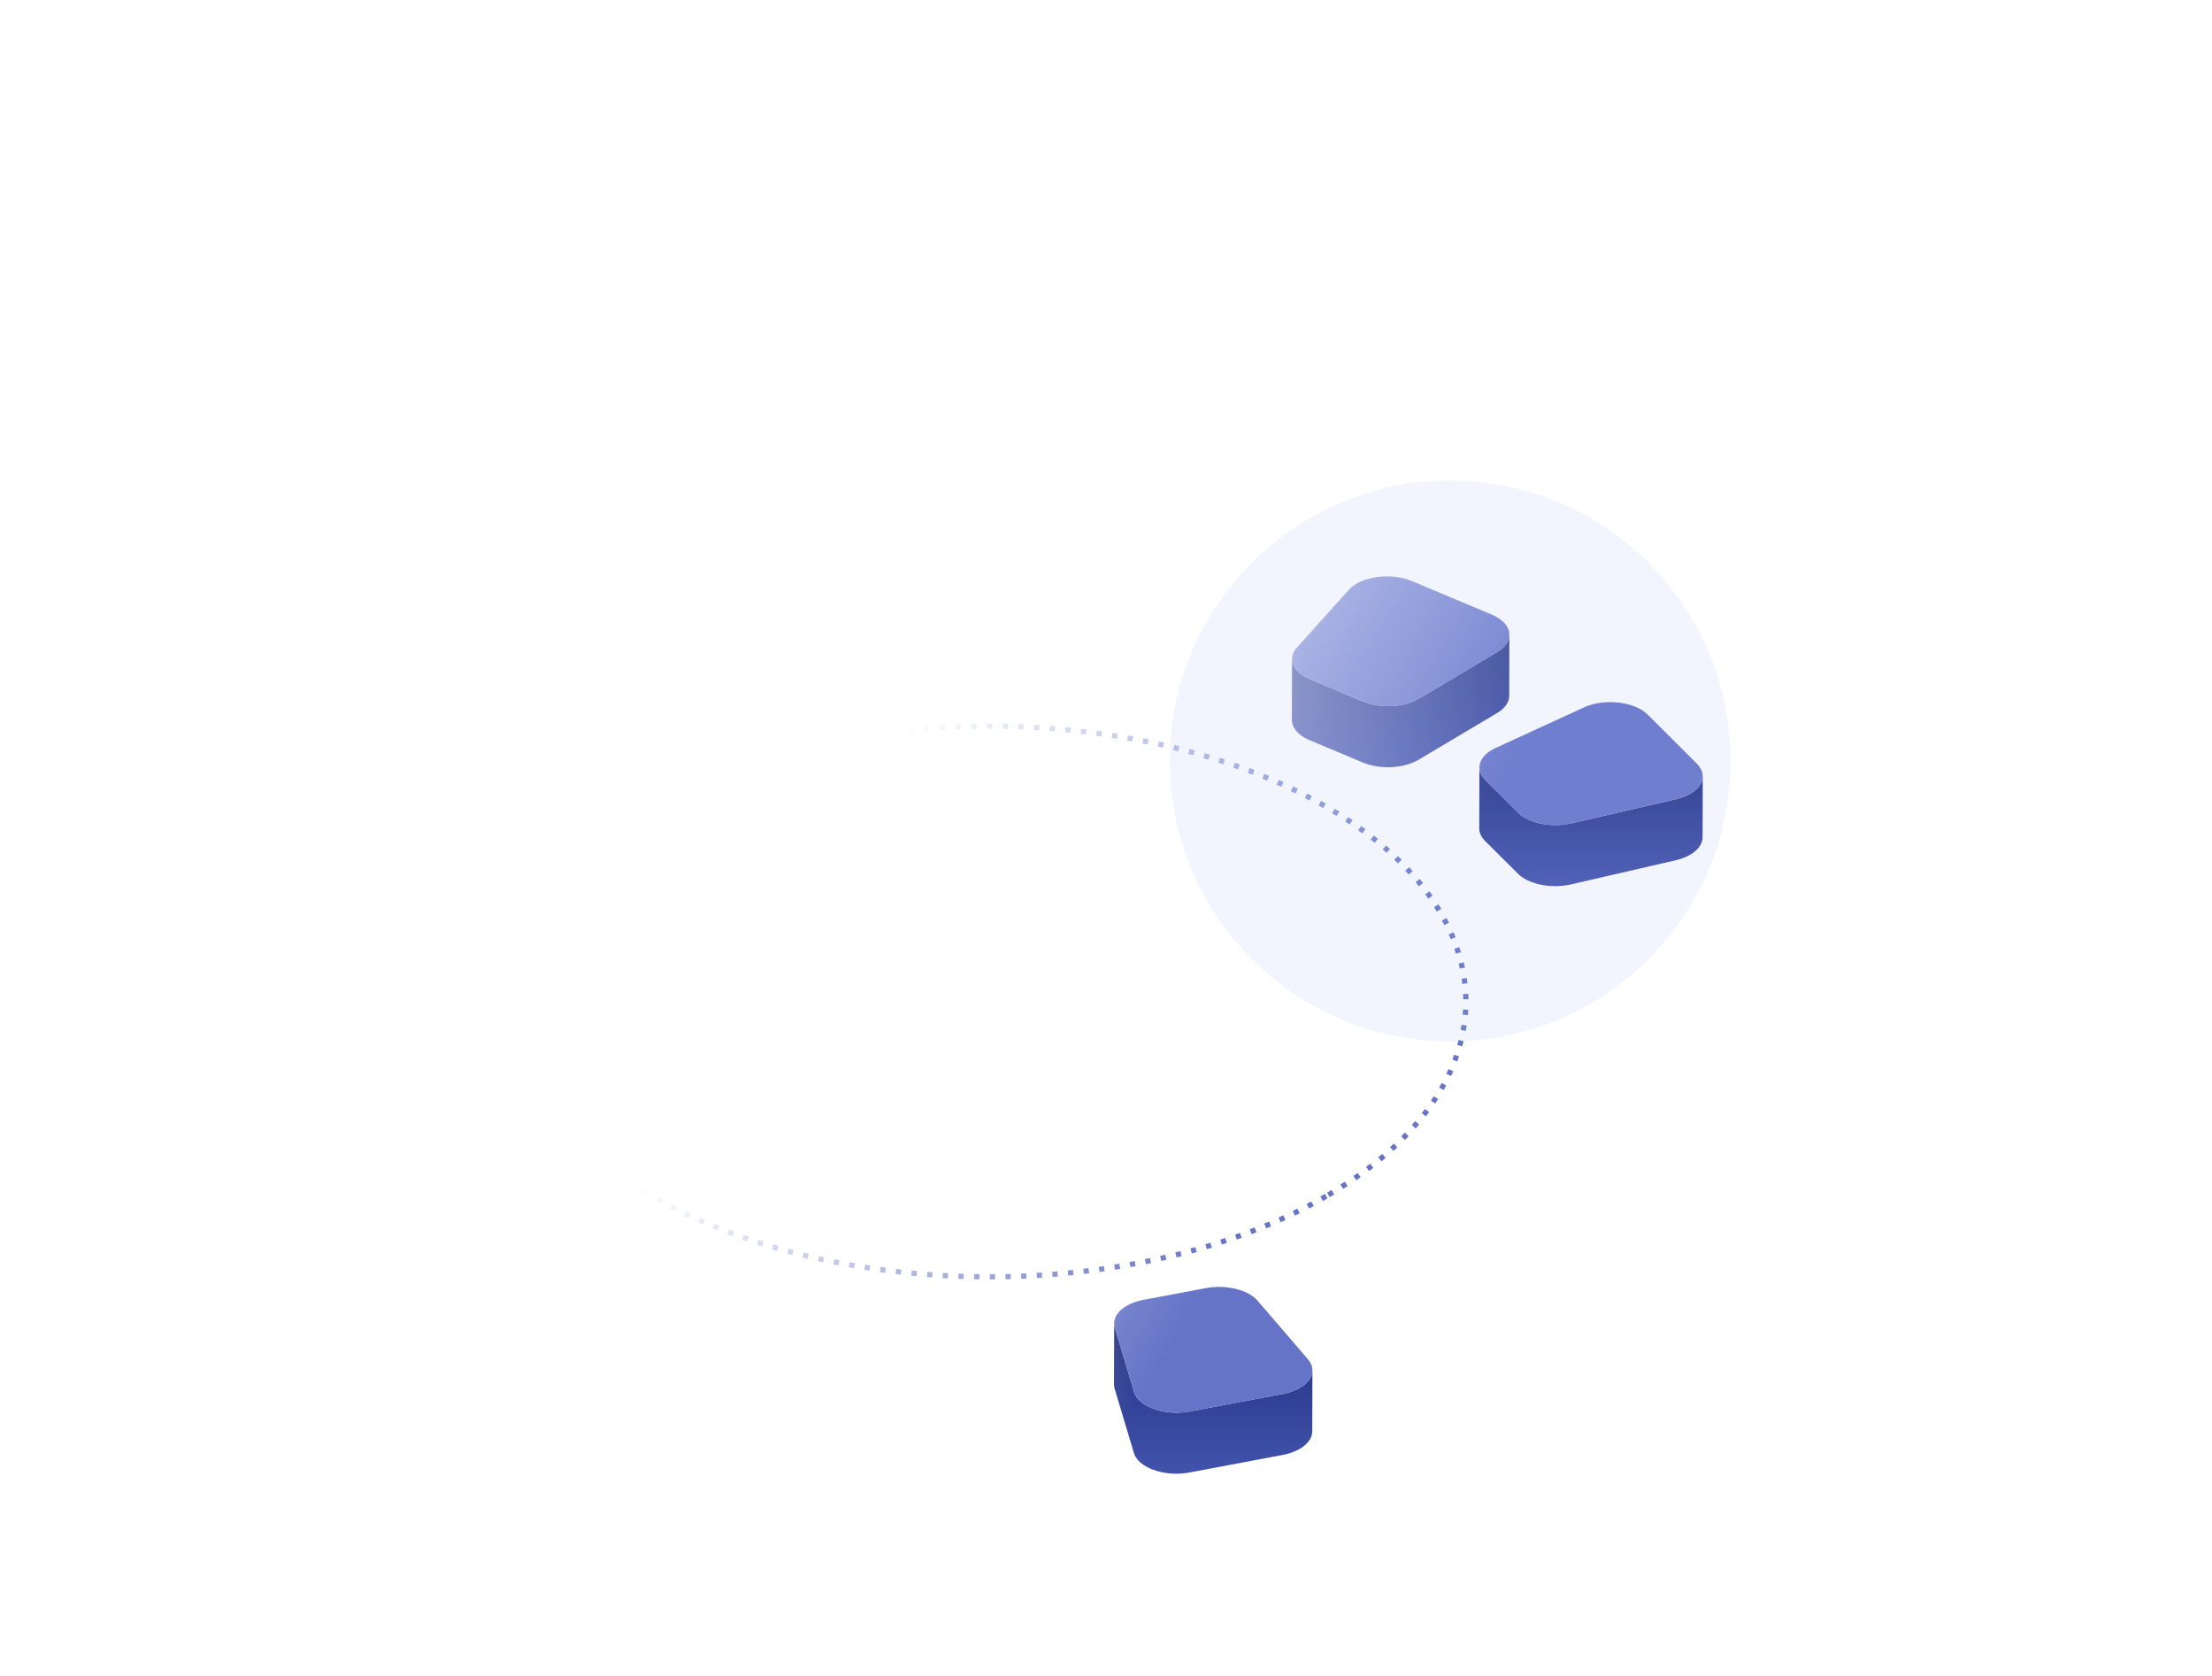 <svg width="516" height="391" viewBox="0 0 516 391" fill="none" xmlns="http://www.w3.org/2000/svg">
<mask id="mask0" mask-type="alpha" maskUnits="userSpaceOnUse" x="0" y="76" width="433" height="315">
<rect width="433" height="314.602" transform="translate(0 76)" fill="url(#paint0_linear)"/>
</mask>
<g mask="url(#mask0)">
<path fill-rule="evenodd" clip-rule="evenodd" d="M231.462 169.984L230.716 169.982L230.248 169.983L230.243 168.764L230.716 168.763L231.467 168.765L231.462 169.984ZM226.602 170.025L226.576 168.806L227.799 168.785L227.817 170.004L226.602 170.025ZM235.108 170.033L233.893 170.009L233.914 168.79L235.137 168.814L235.108 170.033ZM222.961 170.137L222.911 168.919L224.132 168.874L224.174 170.092L222.961 170.137ZM238.753 170.15L237.539 170.103L237.581 168.885L238.804 168.932L238.753 170.15ZM219.321 170.319L219.249 169.102L220.47 169.035L220.535 170.251L219.321 170.319ZM242.397 170.336L241.182 170.266L241.249 169.049L242.472 169.119L242.397 170.336ZM215.689 170.57L215.592 169.355L216.811 169.263L216.899 170.478L215.689 170.57ZM246.035 170.592L244.823 170.499L244.911 169.284L246.132 169.377L246.035 170.592ZM212.061 170.889L211.942 169.676L213.159 169.561L213.268 170.774L212.061 170.889ZM249.67 170.919L248.458 170.802L248.573 169.589L249.79 169.707L249.67 170.919ZM208.441 171.28L208.298 170.07L209.511 169.931L209.646 171.142L208.441 171.28ZM253.298 171.316L252.09 171.176L252.226 169.965L253.444 170.106L253.298 171.316ZM204.833 171.74L204.665 170.534L205.876 170.37L206.034 171.578L204.833 171.74ZM256.919 171.786L255.712 171.621L255.874 170.413L257.087 170.579L256.919 171.786ZM201.232 172.275L201.042 171.071L202.247 170.884L202.43 172.088L201.232 172.275ZM260.527 172.327L259.325 172.138L259.51 170.934L260.721 171.124L260.527 172.327ZM197.648 172.882L197.431 171.684L198.634 171.47L198.841 172.673L197.648 172.882ZM264.127 172.944L262.928 172.73L263.138 171.53L264.344 171.744L264.127 172.944ZM194.075 173.563L193.835 172.368L195.03 172.132L195.264 173.328L194.075 173.563ZM267.714 173.635L266.519 173.396L266.755 172.201L267.956 172.44L267.714 173.635ZM190.52 174.319L190.254 173.131L191.446 172.868L191.703 174.06L190.52 174.319ZM271.284 174.404L270.095 174.139L270.355 172.948L271.553 173.214L271.284 174.404ZM186.984 175.153L186.691 173.97L187.876 173.682L188.16 174.867L186.984 175.153ZM274.838 175.251L273.654 174.959L273.943 173.775L275.134 174.068L274.838 175.251ZM183.468 176.066L183.146 174.89C183.538 174.783 183.931 174.678 184.324 174.576L184.635 175.753L183.468 176.066ZM278.371 176.178L277.193 175.859L277.508 174.682L278.694 175.003L278.371 176.178ZM179.975 177.059L179.626 175.891L180.798 175.548L181.135 176.72L179.975 177.059ZM281.876 177.186L280.714 176.841L281.055 175.67L282.229 176.019L281.876 177.186ZM176.496 178.141L176.122 176.981L177.288 176.609L177.653 177.771L176.496 178.141ZM285.352 178.276L284.197 177.903L284.567 176.742L285.73 177.117L285.352 178.276ZM173.046 179.305L172.641 178.156L173.797 177.754L174.194 178.907L173.046 179.305ZM288.796 179.452L287.652 179.05L288.051 177.898L289.206 178.304L288.796 179.452ZM169.63 180.561L169.194 179.422L170.339 178.992L170.764 180.133L169.63 180.561ZM292.213 180.718L291.076 180.286L291.506 179.145L292.649 179.58L292.213 180.718ZM166.247 181.906L165.781 180.78C166.157 180.624 166.536 180.47 166.915 180.316L167.37 181.447C166.994 181.598 166.619 181.752 166.247 181.906ZM295.589 182.074L294.466 181.611L294.926 180.483L296.058 180.948L295.589 182.074ZM162.905 183.345L162.408 182.233C162.78 182.066 163.152 181.901 163.529 181.737L164.016 182.854C163.644 183.017 163.273 183.18 162.905 183.345ZM298.926 183.524L297.817 183.03L298.308 181.914L299.426 182.412L298.926 183.524ZM159.607 184.88L159.077 183.783C159.444 183.606 159.812 183.43 160.182 183.255L160.702 184.358C160.336 184.531 159.971 184.704 159.607 184.88ZM302.218 185.072C301.856 184.894 301.492 184.719 301.126 184.544L301.65 183.444C302.019 183.619 302.388 183.798 302.754 183.976L302.218 185.072ZM156.359 186.516L155.793 185.437C156.154 185.247 156.517 185.06 156.882 184.874L157.435 185.96C157.074 186.144 156.716 186.329 156.359 186.516ZM305.46 186.72C305.104 186.53 304.745 186.344 304.386 186.159L304.943 185.074C305.307 185.263 305.67 185.451 306.031 185.643L305.46 186.72ZM153.165 188.255L152.565 187.194C152.92 186.993 153.277 186.794 153.635 186.596L154.224 187.663C153.87 187.859 153.517 188.056 153.165 188.255ZM308.646 188.471C308.297 188.271 307.944 188.072 307.591 187.875L308.183 186.81C308.541 187.009 308.898 187.21 309.251 187.412L308.646 188.471ZM150.032 190.1L149.396 189.061C149.743 188.848 150.093 188.636 150.445 188.426L151.069 189.474C150.721 189.68 150.375 189.89 150.032 190.1ZM311.771 190.329C311.43 190.117 311.085 189.907 310.738 189.697L311.365 188.653C311.72 188.865 312.068 189.078 312.414 189.293L311.771 190.329ZM146.97 192.055L146.297 191.04C146.636 190.813 146.977 190.589 147.323 190.367L147.983 191.391C147.642 191.61 147.305 191.833 146.97 192.055ZM314.824 192.296C314.491 192.073 314.154 191.849 313.815 191.627L314.482 190.608C314.826 190.833 315.167 191.059 315.504 191.286L314.824 192.296ZM143.989 194.125L143.272 193.139C143.602 192.899 143.936 192.662 144.273 192.425L144.973 193.423C144.64 193.656 144.313 193.89 143.989 194.125ZM317.798 194.382C317.472 194.144 317.145 193.908 316.815 193.674L317.522 192.68C317.857 192.918 318.188 193.158 318.517 193.397L317.798 194.382ZM141.094 196.317L140.34 195.362C140.659 195.109 140.981 194.857 141.307 194.606L142.049 195.573C141.728 195.819 141.41 196.068 141.094 196.317ZM320.676 196.588C320.365 196.336 320.048 196.087 319.729 195.839L320.475 194.876C320.802 195.13 321.125 195.383 321.44 195.638L320.676 196.588ZM138.304 198.635L137.505 197.715C137.811 197.448 138.122 197.181 138.436 196.916L139.222 197.848C138.913 198.108 138.606 198.371 138.304 198.635ZM323.456 198.92C323.155 198.655 322.85 198.391 322.541 198.127L323.335 197.202C323.647 197.469 323.956 197.737 324.262 198.007L323.456 198.92ZM135.633 201.083L134.787 200.206C135.079 199.924 135.377 199.641 135.678 199.361L136.51 200.252C136.214 200.528 135.92 200.806 135.633 201.083ZM326.111 201.386C325.826 201.106 325.536 200.828 325.241 200.549L326.077 199.663C326.377 199.946 326.674 200.23 326.964 200.514L326.111 201.386ZM133.095 203.667L132.203 202.839C132.48 202.539 132.762 202.241 133.047 201.944L133.926 202.79C133.645 203.081 133.367 203.374 133.095 203.667ZM328.631 203.986C328.363 203.69 328.088 203.397 327.808 203.104L328.692 202.263C328.976 202.561 329.257 202.861 329.532 203.164L328.631 203.986ZM130.711 206.389L129.77 205.616C130.03 205.3 130.294 204.986 130.565 204.672L131.488 205.468C131.224 205.775 130.966 206.082 130.711 206.389ZM330.998 206.724C330.747 206.414 330.49 206.105 330.229 205.796L331.158 205.008C331.425 205.324 331.687 205.639 331.944 205.957L330.998 206.724ZM128.503 209.252L127.514 208.542C127.752 208.21 127.997 207.88 128.245 207.549L129.218 208.283C128.974 208.605 128.736 208.928 128.503 209.252ZM333.184 209.603C332.954 209.277 332.717 208.953 332.477 208.629L333.454 207.902C333.701 208.233 333.942 208.566 334.179 208.9L333.184 209.603ZM126.495 212.253L125.457 211.613C125.674 211.264 125.894 210.918 126.118 210.572L127.14 211.237C126.92 211.576 126.705 211.914 126.495 212.253ZM335.168 212.623C334.959 212.282 334.748 211.941 334.53 211.602L335.556 210.943C335.779 211.292 335.997 211.64 336.21 211.99L335.168 212.623ZM124.711 215.391L123.629 214.829C123.818 214.466 124.012 214.104 124.211 213.741L125.279 214.33C125.084 214.683 124.895 215.037 124.711 215.391ZM336.922 215.775C336.741 215.42 336.555 215.064 336.363 214.71L337.437 214.13C337.632 214.493 337.823 214.858 338.007 215.223L336.922 215.775ZM123.182 218.656L122.059 218.185C122.216 217.806 122.381 217.428 122.551 217.051L123.661 217.556C123.495 217.922 123.335 218.288 123.182 218.656ZM338.419 219.052C338.268 218.684 338.11 218.314 337.949 217.946L339.065 217.454C339.231 217.833 339.391 218.212 339.547 218.592L338.419 219.052ZM121.934 222.033L120.773 221.661C120.898 221.27 121.03 220.877 121.169 220.488L122.317 220.895C122.183 221.274 122.055 221.653 121.934 222.033ZM339.631 222.441C339.514 222.06 339.391 221.68 339.261 221.301L340.412 220.907C340.547 221.298 340.675 221.69 340.796 222.085L339.631 222.441ZM120.992 225.505L119.803 225.242C119.892 224.84 119.988 224.44 120.088 224.04L121.27 224.337C121.172 224.726 121.079 225.115 120.992 225.505ZM340.536 225.926C340.454 225.536 340.365 225.146 340.27 224.755L341.456 224.469C341.552 224.87 341.644 225.272 341.728 225.674L340.536 225.926ZM120.38 229.046L119.171 228.896C119.222 228.489 119.278 228.079 119.342 227.672L120.547 227.864C120.485 228.258 120.428 228.651 120.38 229.046ZM341.109 229.478C341.065 229.08 341.014 228.683 340.957 228.288L342.164 228.113C342.224 228.523 342.274 228.933 342.322 229.344L341.109 229.478ZM120.111 232.625L118.894 232.593C118.905 232.181 118.922 231.771 118.945 231.359L120.163 231.429C120.14 231.827 120.123 232.227 120.111 232.625ZM341.336 233.068C341.329 232.669 341.317 232.268 341.298 231.868L342.516 231.813C342.535 232.224 342.547 232.637 342.554 233.047L341.336 233.068ZM118.977 236.306C118.949 235.894 118.925 235.484 118.909 235.07L120.127 235.022C120.143 235.422 120.164 235.82 120.192 236.22L118.977 236.306ZM342.426 236.758L341.211 236.658C341.243 236.258 341.272 235.861 341.291 235.462L342.509 235.526C342.487 235.936 342.46 236.345 342.426 236.758ZM119.422 239.998C119.352 239.589 119.29 239.181 119.235 238.772L120.442 238.606C120.496 239.003 120.558 239.397 120.624 239.793L119.422 239.998ZM341.938 240.437L340.739 240.217C340.813 239.824 340.877 239.43 340.936 239.036L342.14 239.215C342.08 239.624 342.013 240.031 341.938 240.437ZM120.216 243.621C120.108 243.222 120.008 242.822 119.913 242.42L121.1 242.143C121.191 242.531 121.289 242.918 121.392 243.304L120.216 243.621ZM341.105 244.052L339.931 243.722C340.04 243.336 340.142 242.95 340.238 242.564L341.421 242.854C341.322 243.254 341.216 243.654 341.105 244.052ZM121.336 247.154C121.194 246.766 121.058 246.377 120.929 245.987L122.085 245.602C122.21 245.981 122.344 246.358 122.482 246.736L121.336 247.154ZM339.947 247.573L338.806 247.142C338.949 246.767 339.085 246.389 339.216 246.013L340.367 246.412C340.233 246.799 340.092 247.187 339.947 247.573ZM122.758 250.577C122.583 250.203 122.415 249.827 122.252 249.452L123.371 248.968C123.529 249.334 123.694 249.699 123.863 250.064L122.758 250.577ZM338.49 250.981L337.391 250.455C337.565 250.093 337.731 249.729 337.893 249.364L339.008 249.858C338.842 250.234 338.668 250.608 338.49 250.981ZM124.454 253.868C124.251 253.509 124.054 253.149 123.861 252.788L124.935 252.214C125.124 252.567 125.316 252.919 125.515 253.27L124.454 253.868ZM336.765 254.255L335.709 253.645C335.912 253.297 336.107 252.946 336.298 252.596L337.368 253.178C337.173 253.538 336.971 253.898 336.765 254.255ZM126.392 257.02C126.162 256.676 125.939 256.331 125.72 255.986L126.751 255.334C126.963 255.672 127.183 256.008 127.406 256.344L126.392 257.02ZM334.799 257.387L333.79 256.705C334.017 256.37 334.237 256.034 334.454 255.699L335.478 256.36C335.257 256.704 335.031 257.047 334.799 257.387ZM128.545 260.023C128.293 259.696 128.045 259.368 127.804 259.037L128.786 258.318C129.023 258.639 129.264 258.961 129.511 259.281L128.545 260.023ZM332.623 260.373L331.66 259.624C331.909 259.305 332.153 258.985 332.392 258.665L333.369 259.394C333.126 259.721 332.876 260.047 332.623 260.373ZM130.887 262.88C130.616 262.569 130.348 262.257 130.086 261.944L131.02 261.161C131.277 261.469 131.539 261.774 131.805 262.078L130.887 262.88ZM330.26 263.213L329.346 262.406C329.613 262.104 329.877 261.799 330.137 261.495L331.066 262.283C330.801 262.595 330.531 262.906 330.26 263.213ZM133.391 265.588C133.104 265.292 132.82 264.997 132.54 264.7L133.428 263.866C133.702 264.156 133.981 264.446 134.264 264.735L133.391 265.588ZM327.735 265.905L326.869 265.046C327.155 264.759 327.435 264.47 327.711 264.182L328.593 265.023C328.312 265.318 328.026 265.61 327.735 265.905ZM136.04 268.151C135.738 267.873 135.439 267.593 135.143 267.312L135.982 266.429C136.273 266.706 136.567 266.981 136.865 267.255L136.04 268.151ZM325.07 268.452L324.25 267.551C324.55 267.278 324.846 267.005 325.138 266.731L325.972 267.618C325.677 267.897 325.376 268.174 325.07 268.452ZM138.815 270.58C138.499 270.316 138.185 270.053 137.876 269.786L138.673 268.863C138.976 269.126 139.283 269.385 139.594 269.643L138.815 270.58ZM322.282 270.863L321.509 269.921C321.821 269.663 322.13 269.405 322.436 269.145L323.224 270.074C322.914 270.339 322.6 270.602 322.282 270.863ZM141.698 272.872C141.371 272.622 141.047 272.373 140.725 272.121L141.478 271.162C141.794 271.41 142.113 271.656 142.436 271.9L141.698 272.872ZM319.391 273.139L318.659 272.164C318.982 271.921 319.301 271.677 319.619 271.432L320.366 272.394C320.045 272.644 319.719 272.892 319.391 273.139ZM144.673 275.035C144.337 274.801 144.004 274.565 143.673 274.329L144.38 273.336C144.709 273.569 145.038 273.803 145.371 274.035L144.673 275.035ZM316.401 275.288L315.71 274.285C316.045 274.055 316.375 273.824 316.702 273.592L317.407 274.585C317.076 274.82 316.741 275.054 316.401 275.288ZM147.734 277.076C147.389 276.855 147.048 276.633 146.707 276.409L147.376 275.39C147.713 275.612 148.05 275.832 148.393 276.05L147.734 277.076ZM313.332 277.315L312.678 276.287C313.022 276.069 313.361 275.852 313.7 275.632L314.363 276.653C314.022 276.876 313.678 277.095 313.332 277.315ZM150.869 279.004C150.516 278.796 150.164 278.586 149.816 278.375L150.45 277.333C150.792 277.542 151.14 277.749 151.488 277.954L150.869 279.004ZM310.189 279.23L309.575 278.177C309.926 277.972 310.273 277.766 310.617 277.559L311.245 278.605C310.895 278.814 310.545 279.023 310.189 279.23ZM308.61 280.134L308.013 279.073C308.365 278.874 308.717 278.674 309.066 278.473L309.674 279.527C309.322 279.731 308.966 279.934 308.61 280.134ZM154.067 280.821C153.707 280.625 153.349 280.426 152.992 280.227L153.589 279.163C153.941 279.361 154.295 279.557 154.651 279.751L154.067 280.821ZM305.378 281.884L304.814 280.803L305.888 280.238L306.46 281.314L305.378 281.884ZM157.322 282.527L156.233 281.97L156.79 280.887L157.873 281.44L157.322 282.527ZM302.09 283.528L301.561 282.429C301.926 282.254 302.289 282.077 302.651 281.899L303.19 282.991C302.825 283.172 302.457 283.351 302.09 283.528ZM160.629 284.133C160.259 283.961 159.888 283.786 159.52 283.609L160.047 282.511C160.41 282.685 160.776 282.857 161.144 283.028L160.629 284.133ZM298.754 285.071L298.261 283.957C298.63 283.793 298.999 283.627 299.366 283.46L299.872 284.567C299.501 284.737 299.129 284.906 298.754 285.071ZM163.981 285.637C163.605 285.477 163.232 285.313 162.859 285.148L163.353 284.033C163.721 284.196 164.092 284.357 164.463 284.519L163.981 285.637ZM295.378 286.516L294.913 285.388L296.035 284.921L296.508 286.044L295.378 286.516ZM167.373 287.045L166.236 286.586L166.7 285.459L167.824 285.913L167.373 287.045ZM291.963 287.865L291.53 286.726L292.662 286.29L293.105 287.424L291.963 287.865ZM170.802 288.359L169.655 287.931L170.087 286.791L171.225 287.216L170.802 288.359ZM288.512 289.124L288.109 287.975L289.252 287.567L289.666 288.715L288.512 289.124ZM174.265 289.583L173.108 289.186L173.508 288.033L174.657 288.429L174.265 289.583ZM285.031 290.291L284.657 289.131L285.81 288.756L286.194 289.911L285.031 290.291ZM177.756 290.717C177.365 290.597 176.976 290.473 176.589 290.349L176.963 289.188C177.346 289.312 177.732 289.433 178.119 289.555L177.756 290.717ZM281.527 291.372L281.183 290.203C281.571 290.089 281.955 289.974 282.341 289.857L282.696 291.023C282.308 291.141 281.918 291.257 281.527 291.372ZM181.275 291.768L180.098 291.427L180.442 290.258L181.608 290.596L181.275 291.768ZM278.005 292.367L277.686 291.191L278.853 290.872L279.179 292.046L278.005 292.367ZM184.828 292.736C184.431 292.632 184.034 292.529 183.639 292.421L183.956 291.245L185.133 291.555L184.828 292.736ZM274.46 293.281L274.169 292.099L275.343 291.805L275.643 292.988L274.46 293.281ZM188.399 293.622C187.999 293.527 187.601 293.433 187.203 293.333L187.496 292.152C187.888 292.249 188.283 292.342 188.679 292.435L188.399 293.622ZM270.895 294.115L270.63 292.925L271.81 292.659L272.083 293.847L270.895 294.115ZM191.988 294.429C191.588 294.344 191.187 294.257 190.787 294.168L191.054 292.979C191.449 293.068 191.845 293.152 192.242 293.237L191.988 294.429ZM267.311 294.873L267.073 293.677L268.259 293.436L268.508 294.63L267.311 294.873ZM195.594 295.158L194.39 294.924L194.628 293.727L195.822 293.96L195.594 295.158ZM263.713 295.55L263.501 294.35L264.693 294.134L264.915 295.332L263.713 295.55ZM199.212 295.81L198.004 295.6L198.216 294.4L199.417 294.607L199.212 295.81ZM260.101 296.155L259.912 294.951L261.108 294.759L261.307 295.961L260.101 296.155ZM202.844 296.384L201.632 296.2L201.819 294.996L203.022 295.18L202.844 296.384ZM256.477 296.684L256.313 295.478L257.514 295.31L257.686 296.517L256.477 296.684ZM206.484 296.888L205.267 296.727L205.432 295.52L206.637 295.678L206.484 296.888ZM252.843 297.146L252.704 295.935L253.906 295.792L254.056 297.001L252.843 297.146ZM210.131 297.317L208.915 297.18L209.053 295.969L210.263 296.105L210.131 297.317ZM249.196 297.532L249.084 296.319C249.486 296.282 249.888 296.241 250.289 296.2L250.415 297.412C250.009 297.455 249.603 297.495 249.196 297.532ZM213.789 297.676L212.569 297.565L212.684 296.352L213.895 296.463L213.789 297.676ZM245.547 297.849L245.455 296.633L246.662 296.538L246.766 297.751L245.547 297.849ZM217.45 297.963L216.227 297.875L216.32 296.66L217.532 296.748L217.45 297.963ZM241.893 298.096L241.821 296.881L243.033 296.805L243.112 298.022L241.893 298.096ZM221.114 298.18C220.706 298.161 220.298 298.139 219.888 298.114L219.962 296.899C220.365 296.921 220.77 296.943 221.174 296.962L221.114 298.18ZM238.229 298.273L238.181 297.055L239.393 297.003L239.45 298.221L238.229 298.273ZM224.781 298.327L223.557 298.286L223.603 297.068L224.816 297.109L224.781 298.327ZM234.578 298.379L234.538 297.162L235.753 297.133L235.786 298.351L234.578 298.379ZM228.449 298.404L227.225 298.386L227.248 297.169L228.463 297.186L228.449 298.404ZM230.896 298.418L230.892 297.201L232.107 297.195L232.117 298.413L230.896 298.418Z" fill="#6574C7"/>
<path fill-rule="evenodd" clip-rule="evenodd" d="M352.077 148.336C352.066 148.445 352.058 148.555 352.039 148.663L351.978 148.909L351.892 149.212L351.792 149.451C351.747 149.556 351.701 149.661 351.646 149.765L351.514 149.988C351.442 150.103 351.365 150.218 351.282 150.333L351.121 150.535C350.985 150.7 350.833 150.864 350.667 151.023L350.545 151.146C350.446 151.236 350.332 151.324 350.22 151.413L349.968 151.618C349.844 151.707 349.707 151.793 349.575 151.88C349.473 151.946 349.378 152.015 349.27 152.081L330.965 162.97C330.654 163.156 330.319 163.323 329.975 163.48L329.762 163.575C329.423 163.722 329.071 163.856 328.709 163.975L328.414 164.064C328.233 164.118 328.053 164.17 327.869 164.218C327.753 164.247 327.636 164.275 327.518 164.302C327.339 164.343 327.159 164.382 326.977 164.417C326.869 164.438 326.761 164.457 326.651 164.476C326.278 164.541 325.901 164.596 325.518 164.634L325.467 164.638C325.15 164.668 324.831 164.688 324.511 164.702C324.396 164.706 324.28 164.708 324.165 164.71C323.962 164.713 323.76 164.715 323.557 164.712C323.429 164.71 323.3 164.708 323.173 164.702C322.99 164.695 322.806 164.685 322.623 164.673C322.495 164.664 322.364 164.655 322.236 164.642C322.051 164.625 321.868 164.604 321.684 164.58C321.561 164.565 321.438 164.551 321.317 164.533C321.101 164.501 320.887 164.462 320.674 164.421L320.394 164.369C320.069 164.3 319.75 164.223 319.437 164.134L319.272 164.083C318.944 163.986 318.624 163.878 318.309 163.758C318.181 163.708 318.049 163.663 317.924 163.61L305.559 158.42C305.125 158.238 304.724 158.04 304.355 157.827C302.434 156.717 301.401 155.221 301.405 153.698L301.365 167.931C301.36 169.455 302.393 170.951 304.313 172.061C304.683 172.273 305.085 172.472 305.519 172.654L317.883 177.844L318.122 177.942L318.27 177.992C318.584 178.111 318.905 178.221 319.233 178.317L319.346 178.355L319.395 178.367C319.71 178.455 320.03 178.534 320.354 178.602L320.402 178.614L320.633 178.655C320.848 178.695 321.061 178.734 321.276 178.766L321.389 178.786L321.644 178.814C321.827 178.838 322.011 178.859 322.196 178.876L322.358 178.894L322.582 178.906C322.766 178.919 322.949 178.929 323.134 178.936L323.341 178.947L323.515 178.946C323.718 178.949 323.921 178.947 324.125 178.944L324.366 178.942L324.47 178.936C324.793 178.922 325.114 178.902 325.433 178.871L325.472 178.868H325.477C325.861 178.829 326.239 178.773 326.613 178.71L326.753 178.69L326.935 178.65C327.118 178.615 327.299 178.577 327.478 178.535C327.596 178.508 327.712 178.481 327.829 178.451C328.013 178.405 328.194 178.352 328.373 178.297L328.609 178.231L328.669 178.208C329.032 178.09 329.382 177.956 329.722 177.809L329.935 177.713C330.279 177.557 330.614 177.39 330.925 177.204L349.23 166.314L349.281 166.283L349.536 166.113C349.669 166.027 349.804 165.941 349.927 165.852L350.182 165.646C350.293 165.557 350.404 165.47 350.505 165.378L350.542 165.349L350.628 165.257C350.793 165.098 350.944 164.934 351.082 164.768L351.163 164.679L351.241 164.567C351.326 164.453 351.401 164.337 351.473 164.22L351.565 164.086L351.605 163.998C351.662 163.893 351.708 163.79 351.753 163.685L351.831 163.518L351.851 163.446L351.938 163.142L351.992 162.955L351.999 162.897C352.018 162.788 352.026 162.679 352.036 162.571L352.057 162.381L352.058 162.293L352.098 148.06L352.077 148.336Z" fill="url(#paint1_linear)"/>
<path fill-rule="evenodd" clip-rule="evenodd" d="M349.159 143.935C352.972 146.136 353.147 149.774 349.27 152.081L330.966 162.97C327.507 165.033 321.953 165.302 317.923 163.611L305.56 158.421C305.126 158.239 304.724 158.041 304.355 157.827C301.294 156.06 300.491 153.311 302.538 151.037L314.665 137.555C317.486 134.418 324.456 133.473 329.412 135.554L347.943 143.335C348.382 143.52 348.788 143.721 349.159 143.935Z" fill="#6574C7"/>
<path fill-rule="evenodd" clip-rule="evenodd" d="M397.204 181.058L397.193 181.236C397.186 181.369 397.17 181.502 397.148 181.633L397.117 181.787C397.086 181.932 397.045 182.075 396.994 182.216L396.967 182.298C396.903 182.469 396.822 182.639 396.729 182.807L396.657 182.928C396.563 183.089 396.458 183.245 396.339 183.401L396.282 183.479C396.117 183.686 395.927 183.887 395.72 184.083L395.615 184.182C395.454 184.329 395.282 184.473 395.096 184.612L395.03 184.657C394.861 184.78 394.682 184.899 394.495 185.015L394.338 185.108C394.048 185.279 393.738 185.442 393.409 185.592L393.26 185.657C392.922 185.806 392.563 185.945 392.185 186.07L392.021 186.122C391.664 186.233 391.298 186.338 390.911 186.427L366.521 192.048C366.149 192.134 365.77 192.195 365.391 192.254C365.202 192.282 365.013 192.31 364.825 192.333C364.507 192.37 364.189 192.399 363.87 192.418C363.759 192.425 363.65 192.435 363.538 192.44C363.111 192.458 362.685 192.46 362.262 192.447L361.992 192.431C361.64 192.414 361.292 192.386 360.946 192.348C360.842 192.336 360.739 192.327 360.637 192.313C360.219 192.259 359.807 192.193 359.406 192.108L359.193 192.055C358.863 191.982 358.541 191.897 358.226 191.804C358.027 191.745 357.837 191.675 357.646 191.608C357.413 191.526 357.179 191.447 356.958 191.355L356.721 191.252C356.378 191.1 356.044 190.939 355.735 190.761C355.126 190.409 354.586 190.008 354.138 189.559L346.472 181.914C345.783 181.226 345.361 180.485 345.195 179.736C345.14 179.487 345.112 179.237 345.113 178.986L345.073 193.22C345.071 194.219 345.513 195.229 346.433 196.147L354.097 203.792C354.547 204.241 355.087 204.643 355.696 204.995C356.005 205.173 356.338 205.334 356.68 205.486L356.917 205.589L357.134 205.682C357.285 205.742 357.448 205.787 357.604 205.841C357.797 205.909 357.986 205.979 358.187 206.038L358.348 206.093C358.609 206.167 358.879 206.228 359.149 206.289L359.366 206.342L359.408 206.352C359.735 206.42 360.068 206.478 360.405 206.526L360.596 206.547C360.698 206.561 360.802 206.571 360.907 206.581C361.064 206.599 361.219 206.622 361.378 206.634C361.567 206.65 361.759 206.655 361.951 206.666L362.221 206.679L362.357 206.687C362.695 206.695 363.034 206.694 363.374 206.683L363.499 206.674C363.608 206.669 363.718 206.659 363.828 206.652C364.044 206.64 364.26 206.631 364.475 206.609C364.579 206.598 364.682 206.578 364.784 206.566C364.974 206.544 365.161 206.516 365.349 206.487C365.486 206.466 365.623 206.455 365.759 206.43C366.001 206.386 366.241 206.336 366.48 206.282L390.87 200.661C391.258 200.572 391.625 200.467 391.98 200.356L392.089 200.325L392.145 200.304C392.523 200.179 392.88 200.04 393.22 199.891L393.368 199.826C393.698 199.674 394.007 199.513 394.297 199.342L394.373 199.303L394.455 199.248C394.642 199.133 394.82 199.014 394.99 198.891L395.055 198.846C395.241 198.707 395.412 198.563 395.576 198.416L395.629 198.372L395.681 198.317C395.886 198.121 396.077 197.92 396.242 197.712L396.258 197.693L396.3 197.635C396.417 197.48 396.523 197.322 396.617 197.162L396.666 197.089L396.689 197.039C396.78 196.872 396.862 196.703 396.928 196.532L396.935 196.516L396.954 196.45C397.005 196.307 397.045 196.165 397.077 196.021L397.098 195.95L397.106 195.867C397.13 195.735 397.146 195.603 397.153 195.47L397.162 195.378L397.164 195.291L397.204 181.058Z" fill="url(#paint2_linear)"/>
<path fill-rule="evenodd" clip-rule="evenodd" d="M382.746 165.464C383.354 165.814 383.897 166.218 384.35 166.671L395.845 178.137C398.913 181.204 396.585 185.121 390.911 186.428L366.521 192.049C362.737 192.92 358.513 192.364 355.736 190.761C355.127 190.41 354.587 190.008 354.138 189.559L346.472 181.914C343.974 179.421 345.001 176.247 348.891 174.462L369.455 165.018C373.529 163.151 379.244 163.442 382.746 165.464Z" fill="#6574C7"/>
<path fill-rule="evenodd" clip-rule="evenodd" d="M406.89 241.021L407.08 241.709L407.005 241.007C407.342 240.972 407.672 240.923 407.995 240.868L408.411 240.788C408.573 240.755 408.734 240.722 408.891 240.685L409.226 240.6C409.46 240.535 409.611 240.494 409.76 240.447L410.133 241.075L409.918 240.402L410.058 240.348C410.375 240.24 410.677 240.127 410.964 240.002L411.397 240.586L411.106 239.942C411.423 239.8 411.718 239.643 411.998 239.479L412.257 239.32C412.374 239.245 412.482 239.174 412.586 239.101L412.845 238.906L413.127 238.672L413.216 238.599L413.33 238.485C413.465 238.356 413.595 238.216 413.715 238.071L413.801 237.978C413.912 237.831 413.985 237.712 414.058 237.593L414.127 237.492L414.21 237.325L414.41 236.821C414.455 236.675 414.475 236.619 414.487 236.562L414.522 236.241L414.537 236.112L414.569 225.048L414.341 225.278L414.098 225.503C413.987 225.599 413.875 225.694 413.755 225.785C413.657 225.862 413.553 225.941 413.447 226.017C413.322 226.105 413.192 226.19 413.059 226.276C412.964 226.336 412.86 226.401 412.753 226.464C412.431 226.652 412.092 226.833 411.729 226.996L411.623 227.04C411.246 227.204 410.908 227.332 410.556 227.452L410.22 227.562C410.054 227.614 409.886 227.66 409.719 227.706L409.26 227.826C409.092 227.865 408.919 227.9 408.747 227.935C408.582 227.97 408.431 228 408.276 228.026C407.923 228.088 407.563 228.138 407.195 228.178L407.07 228.195C406.704 228.23 406.331 228.256 405.953 228.268C405.6 228.282 405.239 228.285 404.876 228.275L378.436 227.649C378.08 227.634 377.833 227.623 377.589 227.603L377.239 227.567C376.974 227.54 376.781 227.519 376.594 227.493L376.286 227.443C376.007 227.398 375.803 227.364 375.604 227.324L375.304 227.257C375.055 227.201 374.812 227.143 374.577 227.08L374.317 227.003C373.908 226.882 373.554 226.764 373.214 226.633C372.949 226.53 372.787 226.458 372.625 226.384L372.329 226.254C372.074 226.132 371.827 226.002 371.593 225.866C369.791 224.825 368.641 223.415 368.357 221.89L368.032 220.156L368.015 226.574C368.014 226.744 368.029 226.912 368.061 227.081L369.708 235.866C369.913 236.977 370.819 238.045 372.26 238.877C372.465 238.996 372.678 239.109 372.901 239.214L373.137 239.316C373.332 239.405 373.464 239.464 373.6 239.519C373.988 239.667 374.307 239.772 374.634 239.869L374.743 239.906L374.724 240.631L374.909 239.95C375.122 240.006 375.341 240.059 375.562 240.109L375.855 240.176C376.048 240.214 376.254 240.248 376.462 240.28L376.71 240.323C376.944 240.355 377.143 240.375 377.341 240.394L377.645 240.428C377.888 240.447 378.119 240.456 378.351 240.466L378.604 240.479L404.867 241.097C405.2 241.104 405.522 241.104 405.843 241.091C406.211 241.078 406.553 241.054 406.89 241.021ZM405.25 242.515C405.111 242.515 404.973 242.513 404.836 242.509L378.389 241.884C378.043 241.869 377.794 241.858 377.549 241.839L377.212 241.802C376.985 241.78 376.766 241.757 376.556 241.728L376.33 241.693C376.014 241.641 375.788 241.604 375.566 241.559L375.331 241.507C375.013 241.435 374.773 241.377 374.539 241.314L374.265 241.236C373.869 241.117 373.516 241 373.178 240.87L373.054 240.823C372.922 240.771 372.771 240.703 372.621 240.635L372.291 240.489C372.035 240.367 371.788 240.237 371.554 240.101C369.751 239.061 368.6 237.648 368.317 236.125L366.672 227.343C366.624 227.084 366.6 226.826 366.601 226.57L366.642 212.351V212.336L368.056 212.343V212.346L368.055 212.352C368.055 212.517 368.07 212.683 368.102 212.851L369.747 221.632C369.953 222.744 370.86 223.813 372.3 224.644C372.504 224.762 372.718 224.875 372.941 224.981L373.184 225.088C373.35 225.162 373.492 225.228 373.643 225.288C374.03 225.435 374.347 225.539 374.674 225.636L374.954 225.718C375.164 225.776 375.383 225.828 375.605 225.877L375.884 225.94C376.066 225.978 376.251 226.007 376.436 226.037L376.791 226.095C376.962 226.12 377.136 226.137 377.309 226.154L377.7 226.195C377.928 226.214 378.158 226.224 378.388 226.234L378.644 226.246L404.908 226.864C405.244 226.871 405.576 226.868 405.903 226.857C406.252 226.845 406.596 226.821 406.933 226.788C407.383 226.739 407.712 226.69 408.036 226.635C408.176 226.611 408.311 226.583 408.449 226.556C408.624 226.52 408.78 226.488 408.931 226.452L409.274 226.364C409.5 226.302 409.651 226.261 409.8 226.214L410.1 226.114C410.414 226.007 410.716 225.894 411.004 225.768L411.438 226.353L411.148 225.709C411.464 225.567 411.758 225.411 412.039 225.246L412.298 225.085C412.418 225.011 412.525 224.939 412.629 224.866L412.887 224.673L413.171 224.439L413.361 224.261C413.504 224.123 413.635 223.983 413.753 223.84L414.422 224.144L413.862 223.712C413.951 223.598 414.026 223.479 414.099 223.361L414.574 223.516V223.457L414.188 223.227L414.345 222.889L414.398 222.77L414.445 222.601C414.486 222.472 414.512 222.392 414.528 222.311L414.557 222.047L414.58 221.81L415.991 221.818L415.951 236.052C415.945 236.254 415.934 236.348 415.92 236.443L415.2 236.52L415.903 236.582L415.876 236.805C415.848 236.954 415.817 237.056 415.785 237.158L415.058 237.125L415.742 237.303L415.687 237.488C415.649 237.592 415.611 237.669 415.573 237.745L415.505 237.891L415.378 238.156L415.273 238.319C415.166 238.493 415.061 238.653 414.942 238.81L414.805 238.972C414.645 239.161 414.481 239.341 414.301 239.512L414.196 239.623L414.09 239.711C413.95 239.831 413.834 239.927 413.715 240.02C413.617 240.096 413.515 240.174 413.408 240.251C413.286 240.338 413.154 240.425 413.019 240.51L412.818 240.643L412.713 240.7C412.392 240.887 412.05 241.067 411.688 241.231L411.581 241.275C411.205 241.438 410.866 241.567 410.516 241.686L410.35 241.748L410.234 241.783C410.015 241.849 409.847 241.895 409.677 241.941C409.468 241.998 409.345 242.03 409.219 242.061C409.046 242.102 408.868 242.137 408.691 242.173L408.254 242.258C407.883 242.322 407.523 242.373 407.155 242.413C407.048 242.428 407.009 242.432 406.961 242.432C406.666 242.464 406.293 242.49 405.914 242.503C405.687 242.511 405.467 242.515 405.25 242.515Z" fill="white"/>
<path fill-rule="evenodd" clip-rule="evenodd" d="M402.759 203.512C401.971 203.512 401.177 203.568 400.397 203.683L374.957 207.455C372.11 207.876 369.762 209.036 368.678 210.558C368.15 211.298 367.956 212.069 368.102 212.848L369.749 221.631C369.954 222.743 370.861 223.812 372.301 224.643C373.989 225.618 376.241 226.188 378.646 226.245L404.909 226.863C408.659 226.929 412.114 225.782 413.728 223.886C414.428 223.063 414.698 222.194 414.532 221.301L412.068 208.126C411.86 207.015 410.958 205.947 409.524 205.12C407.723 204.08 405.267 203.512 402.759 203.512ZM405.314 228.281C405.169 228.281 405.022 228.278 404.876 228.275L378.612 227.657C375.974 227.594 373.482 226.958 371.593 225.867C369.79 224.826 368.641 223.414 368.358 221.89L366.712 213.109C366.497 211.953 366.777 210.787 367.526 209.737C368.851 207.881 371.483 206.54 374.75 206.057L400.191 202.286C403.808 201.751 407.558 202.354 410.231 203.896C412.053 204.948 413.169 206.32 413.457 207.866L415.921 221.04C416.165 222.354 415.779 223.654 414.803 224.802C412.963 226.966 409.355 228.281 405.314 228.281Z" fill="white"/>
<path fill-rule="evenodd" clip-rule="evenodd" d="M340.949 324.365L341.187 325.05L341.078 324.352L341.19 324.336C341.487 324.305 341.78 324.263 342.073 324.213L342.188 324.197L342.372 324.885L342.302 324.178L342.415 324.153C342.575 324.123 342.734 324.088 342.89 324.052C343.054 324.014 343.167 323.989 343.278 323.959C343.417 323.923 343.545 323.886 343.675 323.848L344.014 323.751C344.305 323.649 344.494 323.578 344.681 323.505L344.96 323.398C345.227 323.286 345.49 323.166 345.745 323.031L362.688 314.173C362.851 314.088 363.006 314 363.155 313.91L363.279 313.826C363.383 313.763 363.479 313.696 363.575 313.629C363.69 313.552 363.796 313.475 363.898 313.396L364.144 313.192L364.242 313.112L364.391 312.968C364.516 312.847 364.638 312.715 364.748 312.581L364.846 312.476C364.95 312.339 365.011 312.241 365.071 312.143L365.16 312.012C365.229 311.895 365.249 311.848 365.27 311.799L365.551 311.008L365.561 310.884L365.586 310.668L366.302 310.605L365.596 310.516L365.628 299.53L365.402 299.76C365.308 299.851 365.21 299.94 365.107 300.028C365.009 300.113 364.905 300.201 364.795 300.284C364.682 300.373 364.554 300.464 364.426 300.555C364.282 300.653 364.179 300.722 364.071 300.792C363.85 300.929 363.625 301.065 363.382 301.191L346.442 310.05C346.152 310.202 345.851 310.34 345.543 310.47L345.339 310.549C345.027 310.668 344.816 310.748 344.6 310.821C344.485 310.859 344.367 310.895 344.247 310.929C344.022 310.997 343.852 311.047 343.678 311.092C343.532 311.131 343.386 311.165 343.239 311.196C343.072 311.236 342.896 311.275 342.719 311.308L342.364 311.37C342.032 311.427 341.71 311.471 341.386 311.508L341.118 311.539C340.769 311.573 340.411 311.598 340.055 311.609C339.655 311.619 339.343 311.62 339.034 311.614L338.649 311.598C338.448 311.59 338.242 311.579 338.04 311.565L337.626 311.523C337.433 311.505 337.242 311.485 337.05 311.46L336.653 311.398C336.449 311.365 336.248 311.331 336.049 311.292L335.673 311.212C335.444 311.161 335.22 311.106 334.997 311.045L334.663 310.953C334.275 310.839 333.896 310.713 333.534 310.57C333.365 310.506 333.2 310.432 333.034 310.357L332.75 310.233C332.486 310.107 332.234 309.975 331.993 309.836C331.483 309.542 331.019 309.215 330.615 308.864L315.97 296.193C315.778 296.025 315.597 295.853 315.433 295.677L315.402 306.652C315.4 307.597 315.902 308.533 316.856 309.358L331.499 322.03C331.837 322.322 332.227 322.597 332.658 322.847C332.868 322.967 333.086 323.081 333.312 323.189L333.651 323.337C333.761 323.387 333.87 323.436 333.985 323.481C334.336 323.618 334.675 323.728 335.021 323.831L335.331 323.918C335.525 323.97 335.731 324.02 335.938 324.067L336.065 324.098L335.992 324.806L336.182 324.123C336.464 324.176 336.648 324.206 336.832 324.237L337.198 324.291C337.373 324.316 337.552 324.334 337.73 324.352L338.029 324.386C338.292 324.404 338.48 324.412 338.669 324.42L338.979 324.436C339.312 324.441 339.597 324.44 339.884 324.432C340.294 324.42 340.622 324.396 340.949 324.365ZM339.386 325.852C339.251 325.852 339.121 325.851 338.992 325.848L338.612 325.832C338.408 325.824 338.2 325.814 337.995 325.798L337.584 325.757C337.393 325.739 337.2 325.719 337.006 325.693L336.706 325.649C336.408 325.599 336.209 325.566 336.009 325.526L335.713 325.465C335.405 325.395 335.18 325.34 334.956 325.28L334.633 325.191C334.235 325.073 333.857 324.948 333.493 324.806C333.332 324.742 333.201 324.684 333.071 324.625L332.71 324.467C332.446 324.341 332.193 324.209 331.952 324.07C331.443 323.776 330.981 323.449 330.575 323.098L315.93 310.428C314.656 309.324 313.986 308.017 313.989 306.648L314.029 292.414L315.443 292.417V292.419C315.44 293.365 315.943 294.301 316.896 295.125L331.539 307.797C331.878 308.089 332.267 308.363 332.698 308.612C332.908 308.734 333.127 308.848 333.352 308.956L333.59 309.059C333.757 309.133 333.899 309.198 334.048 309.255C334.376 309.385 334.715 309.495 335.061 309.598L335.364 309.681C335.567 309.736 335.772 309.787 335.979 309.833L336.324 309.908C336.503 309.943 336.687 309.973 336.873 310.002L337.239 310.059C337.411 310.082 337.589 310.101 337.767 310.119L338.149 310.157C338.33 310.17 338.518 310.178 338.707 310.186L339.067 310.203C339.348 310.209 339.638 310.205 339.925 310.199C340.332 310.186 340.66 310.164 340.986 310.132L341.136 310.115C341.528 310.071 341.822 310.029 342.112 309.981L342.451 309.92C342.612 309.89 342.77 309.856 342.926 309.819C343.065 309.788 343.195 309.759 343.324 309.725C343.479 309.684 343.633 309.638 343.786 309.592C343.95 309.545 344.052 309.514 344.153 309.481C344.347 309.416 344.537 309.344 344.727 309.271L344.997 309.166C345.268 309.053 345.533 308.931 345.788 308.798L362.729 299.94C362.941 299.829 363.133 299.712 363.32 299.595L363.588 299.416C363.722 299.323 363.832 299.246 363.932 299.166L364.185 298.959L364.422 298.741C364.557 298.614 364.678 298.482 364.789 298.348L364.92 298.198L365.113 297.909L365.195 297.786C365.27 297.661 365.292 297.611 365.312 297.563L365.4 297.371L365.46 297.239L365.519 297.032C365.556 296.903 365.576 296.842 365.586 296.779L365.601 296.656L365.621 296.47L365.637 296.287V296.281L367.051 296.283V296.289L367.008 310.632L366.986 310.87L366.265 310.947L366.969 311.012L366.935 311.275C366.912 311.405 366.886 311.491 366.859 311.577L366.134 311.545L366.816 311.722L366.746 311.959C366.706 312.073 366.67 312.147 366.633 312.222L365.917 312.085L366.564 312.369L366.439 312.627L366.309 312.836C366.184 313.029 366.099 313.161 366.001 313.292C365.922 313.395 365.886 313.435 365.849 313.472C365.69 313.658 365.535 313.827 365.363 313.994L365.275 314.089L365.116 314.222C364.969 314.345 364.871 314.429 364.764 314.514C364.636 314.611 364.508 314.702 364.38 314.792C364.267 314.87 364.15 314.949 364.027 315.027L363.879 315.124C363.711 315.224 363.531 315.326 363.342 315.425L346.401 324.284C346.114 324.435 345.813 324.572 345.505 324.703L345.199 324.82C344.986 324.904 344.776 324.983 344.562 325.054L344.146 325.182C343.926 325.247 343.782 325.289 343.634 325.327C343.514 325.359 343.387 325.387 343.258 325.418C343.028 325.469 342.855 325.509 342.678 325.542L342.36 325.602C341.99 325.661 341.667 325.705 341.344 325.743L341.156 325.767C340.727 325.806 340.371 325.832 340.016 325.843C339.782 325.85 339.578 325.852 339.386 325.852Z" fill="white"/>
<path fill-rule="evenodd" clip-rule="evenodd" d="M336.017 281.444C333.724 281.444 331.436 281.914 329.645 282.85L318.35 288.757C316.634 289.657 315.608 290.848 315.46 292.116C315.339 293.166 315.834 294.205 316.896 295.124L331.539 307.796C331.878 308.088 332.267 308.362 332.699 308.612C336.28 310.682 342.03 310.762 345.788 308.798L362.729 299.939C364.549 298.984 365.61 297.668 365.637 296.327C365.664 295.015 364.746 293.752 363.053 292.774C362.844 292.654 362.623 292.539 362.391 292.427L342.11 282.707C340.348 281.864 338.181 281.444 336.017 281.444ZM339.418 311.615C336.728 311.615 334.04 311.019 331.992 309.836C331.483 309.542 331.02 309.215 330.615 308.864L315.971 296.193C314.561 294.972 313.881 293.466 314.057 291.954C314.26 290.207 315.551 288.628 317.695 287.505L328.991 281.599C332.89 279.56 338.666 279.49 342.72 281.432L363.003 291.153C363.27 291.282 363.521 291.414 363.758 291.55H363.76C365.919 292.798 367.087 294.504 367.049 296.357C367.01 298.256 365.709 299.972 363.384 301.19L346.442 310.051C344.441 311.096 341.929 311.615 339.418 311.615Z" fill="white"/>
<path fill-rule="evenodd" clip-rule="evenodd" d="M306.154 319.629L306.14 319.823C306.133 319.951 306.119 320.077 306.096 320.204L306.061 320.378C306.033 320.5 305.998 320.623 305.955 320.742L305.904 320.895C305.837 321.068 305.758 321.24 305.664 321.409L305.628 321.465C305.532 321.632 305.42 321.795 305.297 321.957L305.197 322.084C305.035 322.284 304.855 322.48 304.654 322.668L304.527 322.782C304.398 322.897 304.263 323.01 304.119 323.118L303.948 323.248C303.77 323.376 303.584 323.502 303.387 323.622L303.329 323.658C303.027 323.839 302.696 324.007 302.35 324.165L302.224 324.224C301.887 324.373 301.529 324.508 301.155 324.633L300.934 324.706C300.755 324.762 300.57 324.814 300.381 324.864L300.12 324.936C299.841 325.005 299.555 325.069 299.26 325.125L277.543 329.215C277.117 329.295 276.688 329.354 276.261 329.4L276.129 329.417C275.7 329.46 275.273 329.482 274.847 329.492C274.776 329.494 274.705 329.494 274.635 329.494C274.593 329.494 274.553 329.494 274.512 329.495C274.189 329.496 273.868 329.488 273.55 329.471C273.444 329.465 273.338 329.462 273.231 329.455C272.828 329.426 272.428 329.385 272.037 329.329L271.855 329.297C271.525 329.246 271.2 329.184 270.882 329.114C270.733 329.081 270.589 329.043 270.444 329.006C270.218 328.949 269.998 328.888 269.782 328.82C269.56 328.754 269.345 328.679 269.132 328.603C268.925 328.526 268.716 328.452 268.517 328.367L268.259 328.256C267.943 328.111 267.635 327.96 267.348 327.795C265.935 326.98 264.923 325.91 264.552 324.671L260.052 309.668C259.952 309.331 259.904 308.994 259.905 308.661L259.863 322.895C259.863 323.228 259.912 323.565 260.012 323.902L264.511 338.905C264.882 340.144 265.896 341.214 267.309 342.029C267.594 342.194 267.901 342.345 268.219 342.488L268.477 342.602L268.759 342.724C268.865 342.766 268.982 342.797 269.092 342.837C269.305 342.913 269.518 342.987 269.74 343.054L269.988 343.138C270.123 343.177 270.267 343.205 270.404 343.24C270.55 343.276 270.693 343.315 270.842 343.347L271.047 343.398C271.298 343.45 271.558 343.491 271.815 343.531L271.997 343.563L272.039 343.571C272.357 343.615 272.68 343.651 273.004 343.679L273.193 343.689C273.298 343.695 273.402 343.699 273.508 343.705C273.664 343.713 273.817 343.726 273.974 343.731C274.14 343.734 274.307 343.728 274.474 343.728C274.515 343.727 274.558 343.727 274.601 343.727C274.669 343.727 274.738 343.727 274.805 343.726H274.984C275.349 343.713 275.715 343.689 276.082 343.652L276.09 343.651L276.21 343.635C276.599 343.593 276.989 343.542 277.378 343.471L277.502 343.449L299.219 339.359C299.514 339.303 299.8 339.238 300.079 339.17L300.344 339.096C300.53 339.047 300.715 338.995 300.893 338.94L301.014 338.905L301.114 338.866C301.489 338.742 301.847 338.607 302.185 338.458L302.31 338.398C302.657 338.242 302.986 338.072 303.288 337.892L303.297 337.888L303.346 337.855C303.543 337.734 303.729 337.61 303.908 337.482L304.078 337.353C304.221 337.244 304.357 337.131 304.486 337.016L304.583 336.936L304.613 336.902C304.815 336.714 304.995 336.517 305.156 336.317L305.207 336.264L305.256 336.189C305.379 336.029 305.491 335.865 305.588 335.699L305.618 335.655L305.624 335.642C305.718 335.473 305.796 335.302 305.865 335.128L305.885 335.082L305.916 334.976C305.957 334.855 305.994 334.734 306.021 334.612L306.048 334.519L306.057 334.437C306.079 334.311 306.093 334.184 306.1 334.057L306.112 333.95L306.114 333.863L306.154 319.629Z" fill="url(#paint3_linear)"/>
<path fill-rule="evenodd" clip-rule="evenodd" d="M291.464 301.864C292.22 302.299 292.865 302.811 293.364 303.39L305.098 317.035C307.823 320.206 305.062 324.031 299.259 325.126L277.543 329.215C273.8 329.921 269.916 329.277 267.348 327.796C265.935 326.98 264.923 325.91 264.552 324.671L260.051 309.668C259.203 306.828 262.072 304.063 266.789 303.177L281.275 300.447C284.939 299.757 288.855 300.357 291.464 301.864Z" fill="#6574C7"/>
<path fill-rule="evenodd" clip-rule="evenodd" d="M180.054 147.314L180.042 147.478C180.037 147.617 180.02 147.753 179.995 147.891L179.972 148.02C179.938 148.185 179.891 148.351 179.83 148.515L179.801 148.586C179.741 148.737 179.67 148.884 179.591 149.032L179.528 149.146C179.426 149.324 179.307 149.5 179.175 149.671L179.109 149.753C178.942 149.96 178.756 150.162 178.546 150.357L178.45 150.443C178.31 150.568 178.163 150.69 178.006 150.809L177.893 150.896C177.708 151.031 177.511 151.163 177.303 151.29L177.196 151.352C176.896 151.53 176.575 151.697 176.234 151.852L176.109 151.906C175.765 152.056 175.403 152.196 175.021 152.322C174.887 152.366 174.754 152.412 174.614 152.453L161.056 156.464C160.554 156.613 160.039 156.733 159.518 156.827C159.046 156.914 158.569 156.978 158.089 157.022L157.805 157.041C157.417 157.071 157.029 157.087 156.642 157.09C156.536 157.091 156.429 157.092 156.323 157.091C155.873 157.087 155.425 157.066 154.983 157.027L154.749 157.001C154.36 156.959 153.976 156.905 153.598 156.838L153.306 156.788C152.867 156.702 152.438 156.601 152.021 156.481C151.894 156.444 151.776 156.395 151.652 156.356C151.332 156.253 151.016 156.148 150.716 156.025L150.519 155.941C150.137 155.776 149.767 155.599 149.425 155.402C149.029 155.173 148.66 154.922 148.326 154.651L133.057 142.23C132.107 141.456 131.532 140.599 131.305 139.728C131.23 139.438 131.192 139.146 131.193 138.855L131.153 153.089C131.149 154.252 131.748 155.431 133.018 156.465L148.286 168.885C148.619 169.155 148.988 169.407 149.384 169.636C149.728 169.833 150.098 170.01 150.48 170.175L150.675 170.259L150.826 170.326C151.078 170.424 151.346 170.505 151.612 170.59C151.736 170.63 151.853 170.678 151.981 170.715L152.035 170.732C152.379 170.831 152.733 170.917 153.094 170.992L153.265 171.022L153.557 171.072C153.733 171.103 153.908 171.139 154.087 171.165C154.292 171.194 154.501 171.212 154.71 171.235L154.941 171.259L155.061 171.273C155.387 171.3 155.714 171.318 156.044 171.326L156.283 171.325C156.39 171.326 156.496 171.324 156.601 171.324C156.755 171.323 156.91 171.327 157.064 171.321C157.297 171.314 157.531 171.292 157.764 171.275L158.048 171.256L158.163 171.248C158.593 171.205 159.02 171.147 159.443 171.07L159.477 171.061C159.999 170.966 160.513 170.846 161.014 170.698L174.575 166.687C174.689 166.653 174.801 166.618 174.913 166.582L174.982 166.556C175.364 166.43 175.726 166.29 176.069 166.14L176.193 166.085C176.536 165.93 176.856 165.763 177.156 165.585L177.218 165.554L177.264 165.523C177.47 165.397 177.668 165.265 177.854 165.13L177.966 165.043C178.122 164.923 178.27 164.802 178.41 164.676L178.483 164.617L178.507 164.591C178.715 164.396 178.901 164.194 179.068 163.985L179.111 163.94L179.135 163.905C179.268 163.734 179.384 163.559 179.488 163.38L179.518 163.336L179.551 163.266C179.631 163.118 179.702 162.969 179.759 162.818L179.785 162.765L179.791 162.748C179.851 162.585 179.897 162.419 179.933 162.253L179.947 162.204L179.956 162.125C179.98 161.987 179.995 161.85 180.003 161.712L180.012 161.634L180.013 161.547L180.054 147.314Z" fill="url(#paint4_linear)"/>
<path fill-rule="evenodd" clip-rule="evenodd" d="M168.608 128.762C169.662 129.371 170.502 130.127 171.019 131.007L179.516 145.431C181.121 148.154 179.032 151.148 174.614 152.453L161.056 156.464C157.144 157.621 152.454 157.15 149.425 155.401C149.029 155.173 148.66 154.921 148.326 154.651L133.057 142.23C129.511 139.342 131.201 135.314 136.632 133.708L156.969 127.695C160.975 126.511 165.643 127.05 168.608 128.762Z" fill="#D24566"/>
<path fill-rule="evenodd" clip-rule="evenodd" d="M109.384 194.447L109.618 194.458C109.793 194.47 109.965 194.479 110.139 194.486L110.304 195.202L110.321 194.496L110.512 194.495C110.701 194.497 110.891 194.496 111.083 194.493H111.205L111.325 195.198L111.337 194.489C111.688 194.473 111.95 194.454 112.212 194.431L112.43 195.124L112.341 194.424C112.754 194.38 113.115 194.327 113.472 194.266L113.778 194.21C113.959 194.174 114.137 194.136 114.315 194.095L114.64 194.016C114.822 193.968 115 193.917 115.176 193.864L115.452 193.78C115.788 193.669 116.122 193.541 116.442 193.401L116.571 193.344C116.959 193.164 117.267 193.01 117.554 192.837C117.751 192.72 117.927 192.606 118.094 192.486L127.653 185.622C127.854 185.476 128.036 185.324 128.209 185.17L128.337 185.047C128.502 184.89 128.65 184.732 128.781 184.571L128.845 184.5C128.977 184.32 129.062 184.188 129.141 184.052L129.217 183.906L129.35 183.619L129.405 183.467L129.485 183.192L129.521 183.072C129.537 182.937 129.546 182.841 129.553 182.745L129.566 182.626L129.598 171.591L129.356 171.832L129.196 171.986C128.985 172.174 128.763 172.358 128.517 172.535L118.958 179.4C118.755 179.545 118.541 179.684 118.32 179.817C117.992 180.013 117.638 180.194 117.271 180.362L117.049 180.462C116.687 180.62 116.314 180.763 115.925 180.891L115.723 180.953C115.434 181.04 115.236 181.098 115.035 181.15L114.679 181.237C114.484 181.282 114.286 181.325 114.087 181.363L113.752 181.425C113.364 181.492 112.969 181.549 112.57 181.59L112.436 181.6C112.097 181.63 111.81 181.649 111.524 181.662L111.152 181.672C110.946 181.675 110.739 181.676 110.529 181.674L110.129 181.664C109.941 181.658 109.75 181.647 109.559 181.634L109.155 181.603C108.965 181.586 108.772 181.564 108.581 181.539L108.198 181.489C107.965 181.455 107.734 181.413 107.503 181.369L107.229 181.319C106.887 181.247 106.554 181.165 106.224 181.072C105.956 180.998 105.693 180.918 105.432 180.828L82.783 173.064C82.454 172.951 82.147 172.826 81.849 172.697L81.564 172.573C81.25 172.429 80.947 172.277 80.667 172.115C79.917 171.682 79.282 171.184 78.776 170.639L78.744 181.609C78.741 182.892 79.683 184.174 81.332 185.126C81.576 185.266 81.841 185.396 82.115 185.524L82.685 185.771C82.853 185.837 83.022 185.9 83.199 185.96L105.853 193.725C106.071 193.8 106.29 193.869 106.514 193.934C106.864 194.029 107.168 194.104 107.476 194.168L107.732 194.215C107.942 194.256 108.153 194.294 108.365 194.326L108.718 194.371C108.894 194.394 109.069 194.414 109.245 194.43L109.327 195.15L109.384 194.447ZM110.706 195.909L110.491 195.908L110.286 195.909L110.156 195.902C109.899 195.891 109.711 195.88 109.52 195.867L109.115 195.836C108.924 195.818 108.733 195.797 108.541 195.772L108.262 195.742C107.926 195.689 107.696 195.647 107.468 195.603L107.23 195.561C106.847 195.48 106.512 195.398 106.184 195.305C105.879 195.221 105.634 195.144 105.393 195.062L82.742 187.297C82.547 187.231 82.356 187.16 82.17 187.086L81.914 186.978L81.523 186.807C81.208 186.661 80.906 186.51 80.626 186.349C78.527 185.137 77.327 183.408 77.332 181.604L77.372 167.37L78.786 167.375C78.782 168.659 79.725 169.94 81.374 170.892C81.615 171.031 81.88 171.163 82.155 171.29L82.31 171.357C82.674 171.514 82.947 171.626 83.241 171.727L105.893 179.491C106.127 179.572 106.364 179.644 106.604 179.712C106.904 179.795 107.21 179.87 107.519 179.935L107.66 179.961C107.98 180.022 108.192 180.06 108.405 180.092L108.658 180.124C108.934 180.159 109.109 180.18 109.283 180.195L109.613 180.221C109.831 180.236 110.005 180.246 110.179 180.252L110.549 180.261C110.739 180.264 110.932 180.262 111.122 180.259L111.464 180.25C111.728 180.238 111.991 180.22 112.252 180.197L112.498 180.887L112.427 180.184C112.794 180.146 113.154 180.094 113.512 180.032L113.817 179.976C114 179.94 114.179 179.902 114.358 179.861L114.682 179.782C114.862 179.735 115.04 179.684 115.217 179.629L115.484 179.548C115.829 179.434 116.163 179.307 116.483 179.167L116.613 179.11C116.998 178.931 117.307 178.777 117.594 178.604C117.782 178.492 117.963 178.374 118.134 178.251L127.693 171.388C127.894 171.242 128.078 171.089 128.251 170.934L128.332 170.858C128.541 170.658 128.688 170.5 128.82 170.339C128.988 170.129 129.091 169.976 129.18 169.822L129.603 169.982V169.908L129.258 169.672L129.392 169.386L129.448 169.228L129.527 168.958L129.562 168.797L129.594 168.511L129.607 168.51V168.339L131.021 168.341V168.343L130.98 182.7L130.964 182.836C130.954 182.984 130.939 183.133 130.911 183.283C130.892 183.42 130.877 183.471 130.86 183.521C130.828 183.652 130.791 183.786 130.745 183.92L130.704 184.054L130.654 184.168C130.604 184.289 130.538 184.427 130.467 184.567L130.394 184.714C130.242 184.971 130.105 185.177 129.947 185.38L129.853 185.49C129.71 185.669 129.522 185.871 129.313 186.068L129.216 186.17C128.944 186.407 128.724 186.591 128.477 186.769L118.918 193.633C118.72 193.775 118.514 193.911 118.3 194.04C117.95 194.248 117.598 194.427 117.231 194.595L117.009 194.695C116.647 194.853 116.273 194.996 115.887 195.124L115.667 195.193C115.392 195.274 115.197 195.331 114.995 195.383L114.635 195.47C114.442 195.515 114.246 195.557 114.046 195.596L113.713 195.657C113.322 195.725 112.928 195.782 112.527 195.823L112.384 195.834C112.055 195.864 111.771 195.883 111.484 195.895L111.195 195.905C111.004 195.908 110.848 195.909 110.706 195.909Z" fill="url(#paint5_linear)"/>
<path fill-rule="evenodd" clip-rule="evenodd" d="M102.389 152.014C99.636 152.014 96.9 152.699 95.032 154.043L80.703 164.329C79.394 165.271 78.731 166.373 78.788 167.515C78.85 168.766 79.769 169.966 81.374 170.891C81.925 171.211 82.553 171.491 83.241 171.727L105.893 179.491C109.942 180.882 115.207 180.349 118.134 178.251L127.693 171.388C128.962 170.475 129.642 169.359 129.607 168.246C129.569 167.06 128.736 165.899 127.263 164.977L109.127 153.626C107.256 152.545 104.816 152.014 102.389 152.014ZM110.786 181.685C108.961 181.685 107.117 181.406 105.434 180.828L82.784 173.063C82.01 172.799 81.297 172.479 80.667 172.115C78.633 170.94 77.465 169.333 77.378 167.587C77.296 165.965 78.184 164.401 79.878 163.182L94.206 152.895C98.186 150.033 105.34 149.808 109.834 152.402C109.937 152.462 110.038 152.523 110.138 152.585L128.013 163.78C129.897 164.959 130.965 166.529 131.019 168.201C131.071 169.799 130.182 171.338 128.516 172.536L118.958 179.4C116.876 180.892 113.859 181.685 110.786 181.685Z" fill="white"/>
<path fill-rule="evenodd" clip-rule="evenodd" d="M99.702 199.292C99.702 199.524 99.674 199.759 99.623 199.993L99.581 200.141C99.527 200.349 99.464 200.557 99.369 200.765L95.472 209.294C95.41 209.43 95.334 209.562 95.254 209.694C95.173 209.832 95.082 209.966 94.984 210.097L94.878 210.244C94.716 210.449 94.531 210.644 94.332 210.832L94.139 211.003C94.031 211.098 93.921 211.192 93.803 211.282L93.565 211.457C93.444 211.543 93.317 211.627 93.189 211.709L92.961 211.85C92.658 212.028 92.337 212.196 91.998 212.351L91.814 212.43C91.456 212.586 91.084 212.733 90.69 212.859L90.63 212.877C90.371 212.96 90.105 213.035 89.832 213.105L89.536 213.173C89.337 213.219 89.135 213.264 88.931 213.302L88.635 213.354C88.315 213.407 87.989 213.454 87.658 213.49L87.455 213.513C87.124 213.546 86.79 213.569 86.451 213.581L86.189 213.584C85.954 213.589 85.718 213.592 85.481 213.588C85.208 213.582 84.934 213.572 84.658 213.553L58.543 211.786C58.377 211.775 58.214 211.757 58.05 211.741C57.855 211.72 57.663 211.701 57.472 211.675C57.356 211.661 57.239 211.643 57.123 211.625C56.919 211.594 56.718 211.559 56.52 211.521C56.418 211.501 56.315 211.48 56.214 211.46C55.894 211.39 55.581 211.317 55.279 211.231L55.27 211.228C54.892 211.121 54.535 210.995 54.187 210.863L53.981 210.785C53.816 210.718 53.658 210.648 53.502 210.576L53.277 210.474C53.051 210.365 52.832 210.251 52.624 210.132C50.764 209.057 49.652 207.578 49.657 206.002L49.615 220.236C49.611 221.811 50.723 223.291 52.584 224.365C52.792 224.485 53.01 224.599 53.236 224.708L53.463 224.811C53.619 224.882 53.777 224.953 53.94 225.018L54.032 225.059L54.147 225.097C54.495 225.23 54.854 225.354 55.231 225.463L55.236 225.464H55.237C55.539 225.549 55.854 225.625 56.173 225.694L56.28 225.719L56.48 225.755C56.678 225.793 56.879 225.827 57.083 225.859L57.269 225.891L57.432 225.909C57.622 225.935 57.816 225.954 58.01 225.973L58.253 226L58.504 226.02L84.617 227.787C84.862 227.803 85.108 227.815 85.353 227.822L85.439 227.82C85.68 227.826 85.918 227.823 86.156 227.817L86.379 227.816L86.41 227.815C86.749 227.802 87.085 227.78 87.417 227.747L87.475 227.743L87.615 227.725C87.948 227.688 88.275 227.642 88.596 227.587L88.757 227.564L88.889 227.536C89.094 227.498 89.296 227.454 89.497 227.407L89.791 227.339C90.064 227.269 90.33 227.193 90.59 227.111L90.646 227.095L90.649 227.093C91.043 226.967 91.416 226.82 91.775 226.663L91.957 226.585C92.297 226.43 92.617 226.263 92.92 226.084L93.004 226.04L93.148 225.943C93.278 225.862 93.404 225.777 93.525 225.69L93.763 225.516C93.88 225.425 93.99 225.332 94.099 225.238L94.243 225.118L94.293 225.065C94.491 224.876 94.674 224.681 94.837 224.478L94.862 224.45L94.944 224.33C95.041 224.199 95.134 224.065 95.215 223.929L95.269 223.848C95.328 223.743 95.382 223.636 95.433 223.526L99.329 215L99.433 214.747C99.481 214.623 99.508 214.499 99.541 214.375L99.583 214.227L99.596 214.183C99.634 213.993 99.656 213.802 99.661 213.613L99.662 213.526L99.702 199.292Z" fill="url(#paint6_linear)"/>
<path fill-rule="evenodd" clip-rule="evenodd" d="M96.742 195.159C99.218 196.589 100.306 198.712 99.369 200.765L95.472 209.295C94.201 212.076 89.6 213.887 84.657 213.554L58.543 211.787C56.2 211.628 54.159 211.018 52.624 210.132C50.188 208.725 49.034 206.622 49.992 204.523L55.834 191.734C57.402 188.318 63.837 186.509 69.456 187.911L93.624 193.937C94.818 194.235 95.867 194.654 96.742 195.159Z" fill="#D24566"/>
<path fill-rule="evenodd" clip-rule="evenodd" d="M248.436 252.252C248.773 252.076 249.105 251.894 249.431 251.706C249.669 251.569 249.901 251.43 250.129 251.288C249.901 251.43 249.669 251.569 249.431 251.706C249.105 251.894 248.773 252.076 248.436 252.252Z" fill="#79C9E6"/>
<path fill-rule="evenodd" clip-rule="evenodd" d="M210.375 250.673C210.058 250.453 209.754 250.23 209.461 250.003L209.462 250.002C209.754 250.23 210.058 250.453 210.375 250.673ZM207.759 248.505C207.486 248.231 207.23 247.954 206.99 247.672L206.995 247.668C207.234 247.95 207.49 248.228 207.763 248.502L207.759 248.505ZM205.668 245.833C205.472 245.501 205.298 245.167 205.143 244.831L205.157 244.824C205.31 245.161 205.484 245.496 205.678 245.827L205.668 245.833ZM204.436 242.68C204.362 242.306 204.31 241.931 204.283 241.557L204.305 241.555C204.332 241.929 204.383 242.303 204.457 242.676L204.436 242.68Z" fill="#79C9E6"/>
<path fill-rule="evenodd" clip-rule="evenodd" d="M256.346 244.718C256.487 244.401 256.61 244.082 256.715 243.761H256.716C256.61 244.082 256.487 244.401 256.346 244.718ZM257.157 241.543H257.156C257.172 241.329 257.18 241.116 257.18 240.903V240.798C257.182 241.046 257.175 241.295 257.157 241.543Z" fill="#79C9E6"/>
<path fill-rule="evenodd" clip-rule="evenodd" d="M229.755 256.171C229.377 256.163 229 256.15 228.622 256.133L228.65 255.567C229.022 255.585 229.396 255.597 229.768 255.604L229.755 256.171ZM232.022 256.162L232.006 255.596C232.379 255.585 232.753 255.57 233.127 255.551L233.156 256.116C232.778 256.136 232.401 256.152 232.022 256.162ZM226.359 255.973C225.981 255.937 225.606 255.896 225.231 255.85L225.3 255.287C225.67 255.332 226.041 255.373 226.412 255.409L226.359 255.973ZM235.417 255.94L235.36 255.375C235.73 255.336 236.1 255.294 236.47 255.245L236.543 255.808C236.169 255.856 235.794 255.9 235.417 255.94ZM222.986 255.518C222.612 255.452 222.24 255.381 221.871 255.306L221.984 254.751C222.348 254.824 222.716 254.895 223.084 254.96L222.986 255.518ZM238.785 255.457L238.681 254.9C239.051 254.831 239.417 254.758 239.781 254.681L239.898 255.236C239.529 255.315 239.158 255.388 238.785 255.457ZM219.662 254.788C219.294 254.691 218.931 254.588 218.57 254.48L218.732 253.939C219.087 254.045 219.447 254.145 219.807 254.24L219.662 254.788ZM242.101 254.7L241.951 254.153C242.312 254.055 242.669 253.951 243.023 253.842L243.19 254.383C242.83 254.494 242.467 254.6 242.101 254.7ZM216.419 253.762C216.064 253.63 215.711 253.491 215.364 253.348L215.512 252.99L215.581 252.825C215.639 252.848 215.695 252.872 215.753 252.895C216.031 253.008 216.313 253.118 216.598 253.224C216.604 253.226 216.611 253.228 216.616 253.231L216.419 253.762ZM245.333 253.643L245.131 253.114C245.48 252.981 245.823 252.842 246.162 252.697L246.384 253.219C246.039 253.365 245.687 253.508 245.333 253.643ZM213.301 252.406C212.962 252.233 212.627 252.056 212.3 251.872L212.577 251.377C212.899 251.558 213.225 251.731 213.557 251.899L213.301 252.406ZM248.436 252.252L248.174 251.749C248.504 251.578 248.828 251.401 249.147 251.216C249.381 251.082 249.608 250.945 249.829 250.808L250.129 251.288C249.901 251.43 249.669 251.569 249.431 251.707C249.105 251.895 248.774 252.076 248.436 252.252ZM210.375 250.674C210.058 250.454 209.754 250.231 209.462 250.003L209.81 249.556C210.093 249.777 210.39 249.995 210.698 250.207L210.375 250.674ZM251.99 249.995L251.642 249.546C251.937 249.317 252.219 249.083 252.489 248.847L252.864 249.272C252.586 249.516 252.295 249.758 251.99 249.995ZM207.762 248.503C207.49 248.229 207.234 247.951 206.995 247.669L207.421 247.303C207.653 247.573 207.899 247.842 208.163 248.106L207.762 248.503ZM254.459 247.663L254.027 247.294C254.268 247.012 254.491 246.727 254.698 246.439L255.159 246.771C254.943 247.072 254.709 247.369 254.459 247.663ZM205.678 245.827C205.484 245.496 205.31 245.161 205.157 244.824L205.657 244.593C205.697 244.678 205.737 244.764 205.78 244.85C205.882 245.055 205.991 245.26 206.108 245.463C206.124 245.491 206.14 245.519 206.157 245.546L206.001 245.637L205.678 245.827ZM256.302 244.817L255.787 244.581C255.937 244.252 256.067 243.919 256.177 243.585L256.715 243.761C256.61 244.082 256.487 244.402 256.346 244.718C256.332 244.751 256.317 244.784 256.302 244.817ZM204.457 242.676C204.383 242.304 204.332 241.93 204.305 241.556L204.849 241.515C204.875 241.868 204.923 242.219 204.993 242.569L204.457 242.676ZM257.156 241.544L256.591 241.503C256.606 241.304 256.614 241.104 256.614 240.903C256.612 240.752 256.608 240.597 256.6 240.441L257.166 240.41C257.173 240.54 257.177 240.669 257.18 240.798V240.903C257.18 241.116 257.172 241.329 257.156 241.544ZM204.963 239.401L204.888 239.388L204.403 239.299C204.471 238.931 204.56 238.565 204.674 238.199L205.113 238.334L205.216 238.365C205.202 238.411 205.188 238.456 205.175 238.502C205.088 238.801 205.017 239.1 204.963 239.401ZM256.218 238.353C256.114 238.018 255.989 237.685 255.842 237.353L256.361 237.125C256.517 237.475 256.649 237.829 256.76 238.185L256.333 238.316L256.218 238.353ZM206.074 236.405L205.581 236.124C205.763 235.803 205.966 235.484 206.187 235.168L206.652 235.494C206.442 235.794 206.249 236.098 206.074 236.405ZM254.778 235.483C254.574 235.192 254.354 234.905 254.117 234.621L254.552 234.257C254.801 234.554 255.031 234.854 255.244 235.157L254.778 235.483ZM208.043 233.822L207.636 233.427C207.895 233.162 208.167 232.9 208.455 232.642L208.834 233.066C208.555 233.314 208.293 233.566 208.043 233.822ZM252.591 233.054C252.326 232.815 252.046 232.578 251.752 232.347L252.104 231.903C252.406 232.142 252.696 232.385 252.973 232.632L252.591 233.054ZM210.559 231.697L210.487 231.596L210.269 231.287L210.232 231.234C210.534 231.02 210.849 230.811 211.175 230.604L211.222 230.679L211.478 231.082C211.43 231.114 211.381 231.145 211.333 231.176C211.129 231.307 210.929 231.44 210.735 231.575C210.675 231.616 210.617 231.656 210.559 231.697ZM249.95 231.077C249.885 231.037 249.821 230.997 249.757 230.957C249.712 230.93 249.668 230.903 249.622 230.875C249.47 230.782 249.315 230.691 249.157 230.6C249.153 230.597 249.149 230.595 249.146 230.593L249 230.508L249.279 230.016C249.328 230.044 249.379 230.073 249.43 230.101C249.712 230.265 249.986 230.429 250.252 230.599L250.19 230.697L250.054 230.911L249.95 231.077Z" fill="white"/>
<path fill-rule="evenodd" clip-rule="evenodd" d="M230.718 203.344C223.996 203.344 217.277 204.82 212.16 207.775C207.26 210.604 204.563 214.346 204.563 218.313C204.563 222.281 207.262 226.023 212.161 228.852C222.395 234.761 239.044 234.762 249.278 228.852C254.178 226.024 256.875 222.283 256.875 218.314C256.875 214.348 254.177 210.604 249.277 207.775C244.16 204.822 237.439 203.344 230.718 203.344ZM230.719 233.884C223.888 233.884 217.057 232.382 211.857 229.381C206.76 226.438 203.953 222.508 203.953 218.313C203.953 214.118 206.76 210.19 211.855 207.247C222.256 201.242 239.181 201.241 249.58 207.248C254.677 210.19 257.484 214.12 257.484 218.314C257.484 222.509 254.678 226.438 249.582 229.381C244.382 232.382 237.55 233.884 230.719 233.884Z" fill="white"/>
<path fill-rule="evenodd" clip-rule="evenodd" d="M206.645 213.983C206.645 214.706 206.061 215.29 205.338 215.29C204.615 215.29 204.03 214.706 204.03 213.983C204.03 213.261 204.615 212.675 205.338 212.675C206.061 212.675 206.645 213.261 206.645 213.983Z" fill="white"/>
<path fill-rule="evenodd" clip-rule="evenodd" d="M247.576 206.009C247.576 206.732 246.992 207.317 246.269 207.317C245.546 207.317 244.961 206.732 244.961 206.009C244.961 205.287 245.546 204.702 246.269 204.702C246.992 204.702 247.576 205.287 247.576 206.009Z" fill="white"/>
<path fill-rule="evenodd" clip-rule="evenodd" d="M234.041 187.759C234.041 188.481 233.456 189.066 232.734 189.066C232.011 189.066 231.426 188.481 231.426 187.759C231.426 187.036 232.011 186.451 232.734 186.451C233.456 186.451 234.041 187.036 234.041 187.759Z" fill="white"/>
<path fill-rule="evenodd" clip-rule="evenodd" d="M213.475 176.892C213.475 177.614 212.888 178.2 212.167 178.2C211.445 178.2 210.86 177.614 210.86 176.892C210.86 176.17 211.445 175.585 212.167 175.585C212.888 175.585 213.475 176.17 213.475 176.892Z" fill="white"/>
<path fill-rule="evenodd" clip-rule="evenodd" d="M244.604 174.505C244.604 175.227 244.02 175.812 243.297 175.812C242.575 175.812 241.989 175.227 241.989 174.505C241.989 173.782 242.575 173.197 243.297 173.197C244.02 173.197 244.604 173.782 244.604 174.505Z" fill="white"/>
<path fill-rule="evenodd" clip-rule="evenodd" d="M255.676 165.668C255.676 166.391 255.089 166.976 254.368 166.976C253.645 166.976 253.06 166.391 253.06 165.668C253.06 164.947 253.645 164.36 254.368 164.36C255.089 164.36 255.676 164.947 255.676 165.668Z" fill="white"/>
<path fill-rule="evenodd" clip-rule="evenodd" d="M229.42 157.205C229.42 157.927 228.835 158.513 228.112 158.513C227.391 158.513 226.804 157.927 226.804 157.205C226.804 156.484 227.391 155.898 228.112 155.898C228.835 155.898 229.42 156.484 229.42 157.205Z" fill="white"/>
</g>
<g opacity="0.15" filter="url(#filter0_f)">
<circle cx="338.281" cy="177.485" r="65.401" transform="rotate(-180 338.281 177.485)" fill="#A5B4F7"/>
</g>
<defs>
<filter id="filter0_f" x="161.43" y="0.634" width="353.701" height="353.701" filterUnits="userSpaceOnUse" color-interpolation-filters="sRGB">
<feFlood flood-opacity="0" result="BackgroundImageFix"/>
<feBlend mode="normal" in="SourceGraphic" in2="BackgroundImageFix" result="shape"/>
<feGaussianBlur stdDeviation="55.725" result="effect1_foregroundBlur"/>
</filter>
<linearGradient id="paint0_linear" x1="408.757" y1="221.574" x2="160.852" y2="76.698" gradientUnits="userSpaceOnUse">
<stop offset="0.38" stop-color="white"/>
<stop offset="0.823" stop-color="white" stop-opacity="0"/>
</linearGradient>
<linearGradient id="paint1_linear" x1="326.731" y1="148.06" x2="326.731" y2="178.947" gradientUnits="userSpaceOnUse">
<stop stop-color="#213081"/>
<stop offset="1" stop-color="#4253AC"/>
</linearGradient>
<linearGradient id="paint2_linear" x1="371.138" y1="178.986" x2="371.138" y2="206.692" gradientUnits="userSpaceOnUse">
<stop stop-color="#213081"/>
<stop offset="1" stop-color="#4253AC"/>
</linearGradient>
<linearGradient id="paint3_linear" x1="283.008" y1="308.661" x2="283.008" y2="343.732" gradientUnits="userSpaceOnUse">
<stop stop-color="#213081"/>
<stop offset="1" stop-color="#4253AC"/>
</linearGradient>
<linearGradient id="paint4_linear" x1="131.153" y1="138.855" x2="131.153" y2="171.326" gradientUnits="userSpaceOnUse">
<stop stop-color="#7A0B77"/>
<stop offset="1" stop-color="#D74963"/>
</linearGradient>
<linearGradient id="paint5_linear" x1="77.332" y1="167.37" x2="77.332" y2="195.909" gradientUnits="userSpaceOnUse">
<stop stop-color="#02B0A4"/>
<stop offset="1" stop-color="#2284C7"/>
</linearGradient>
<linearGradient id="paint6_linear" x1="49.615" y1="199.292" x2="49.615" y2="227.823" gradientUnits="userSpaceOnUse">
<stop stop-color="#7A0B77"/>
<stop offset="1" stop-color="#D74963"/>
</linearGradient>
</defs>
</svg>
